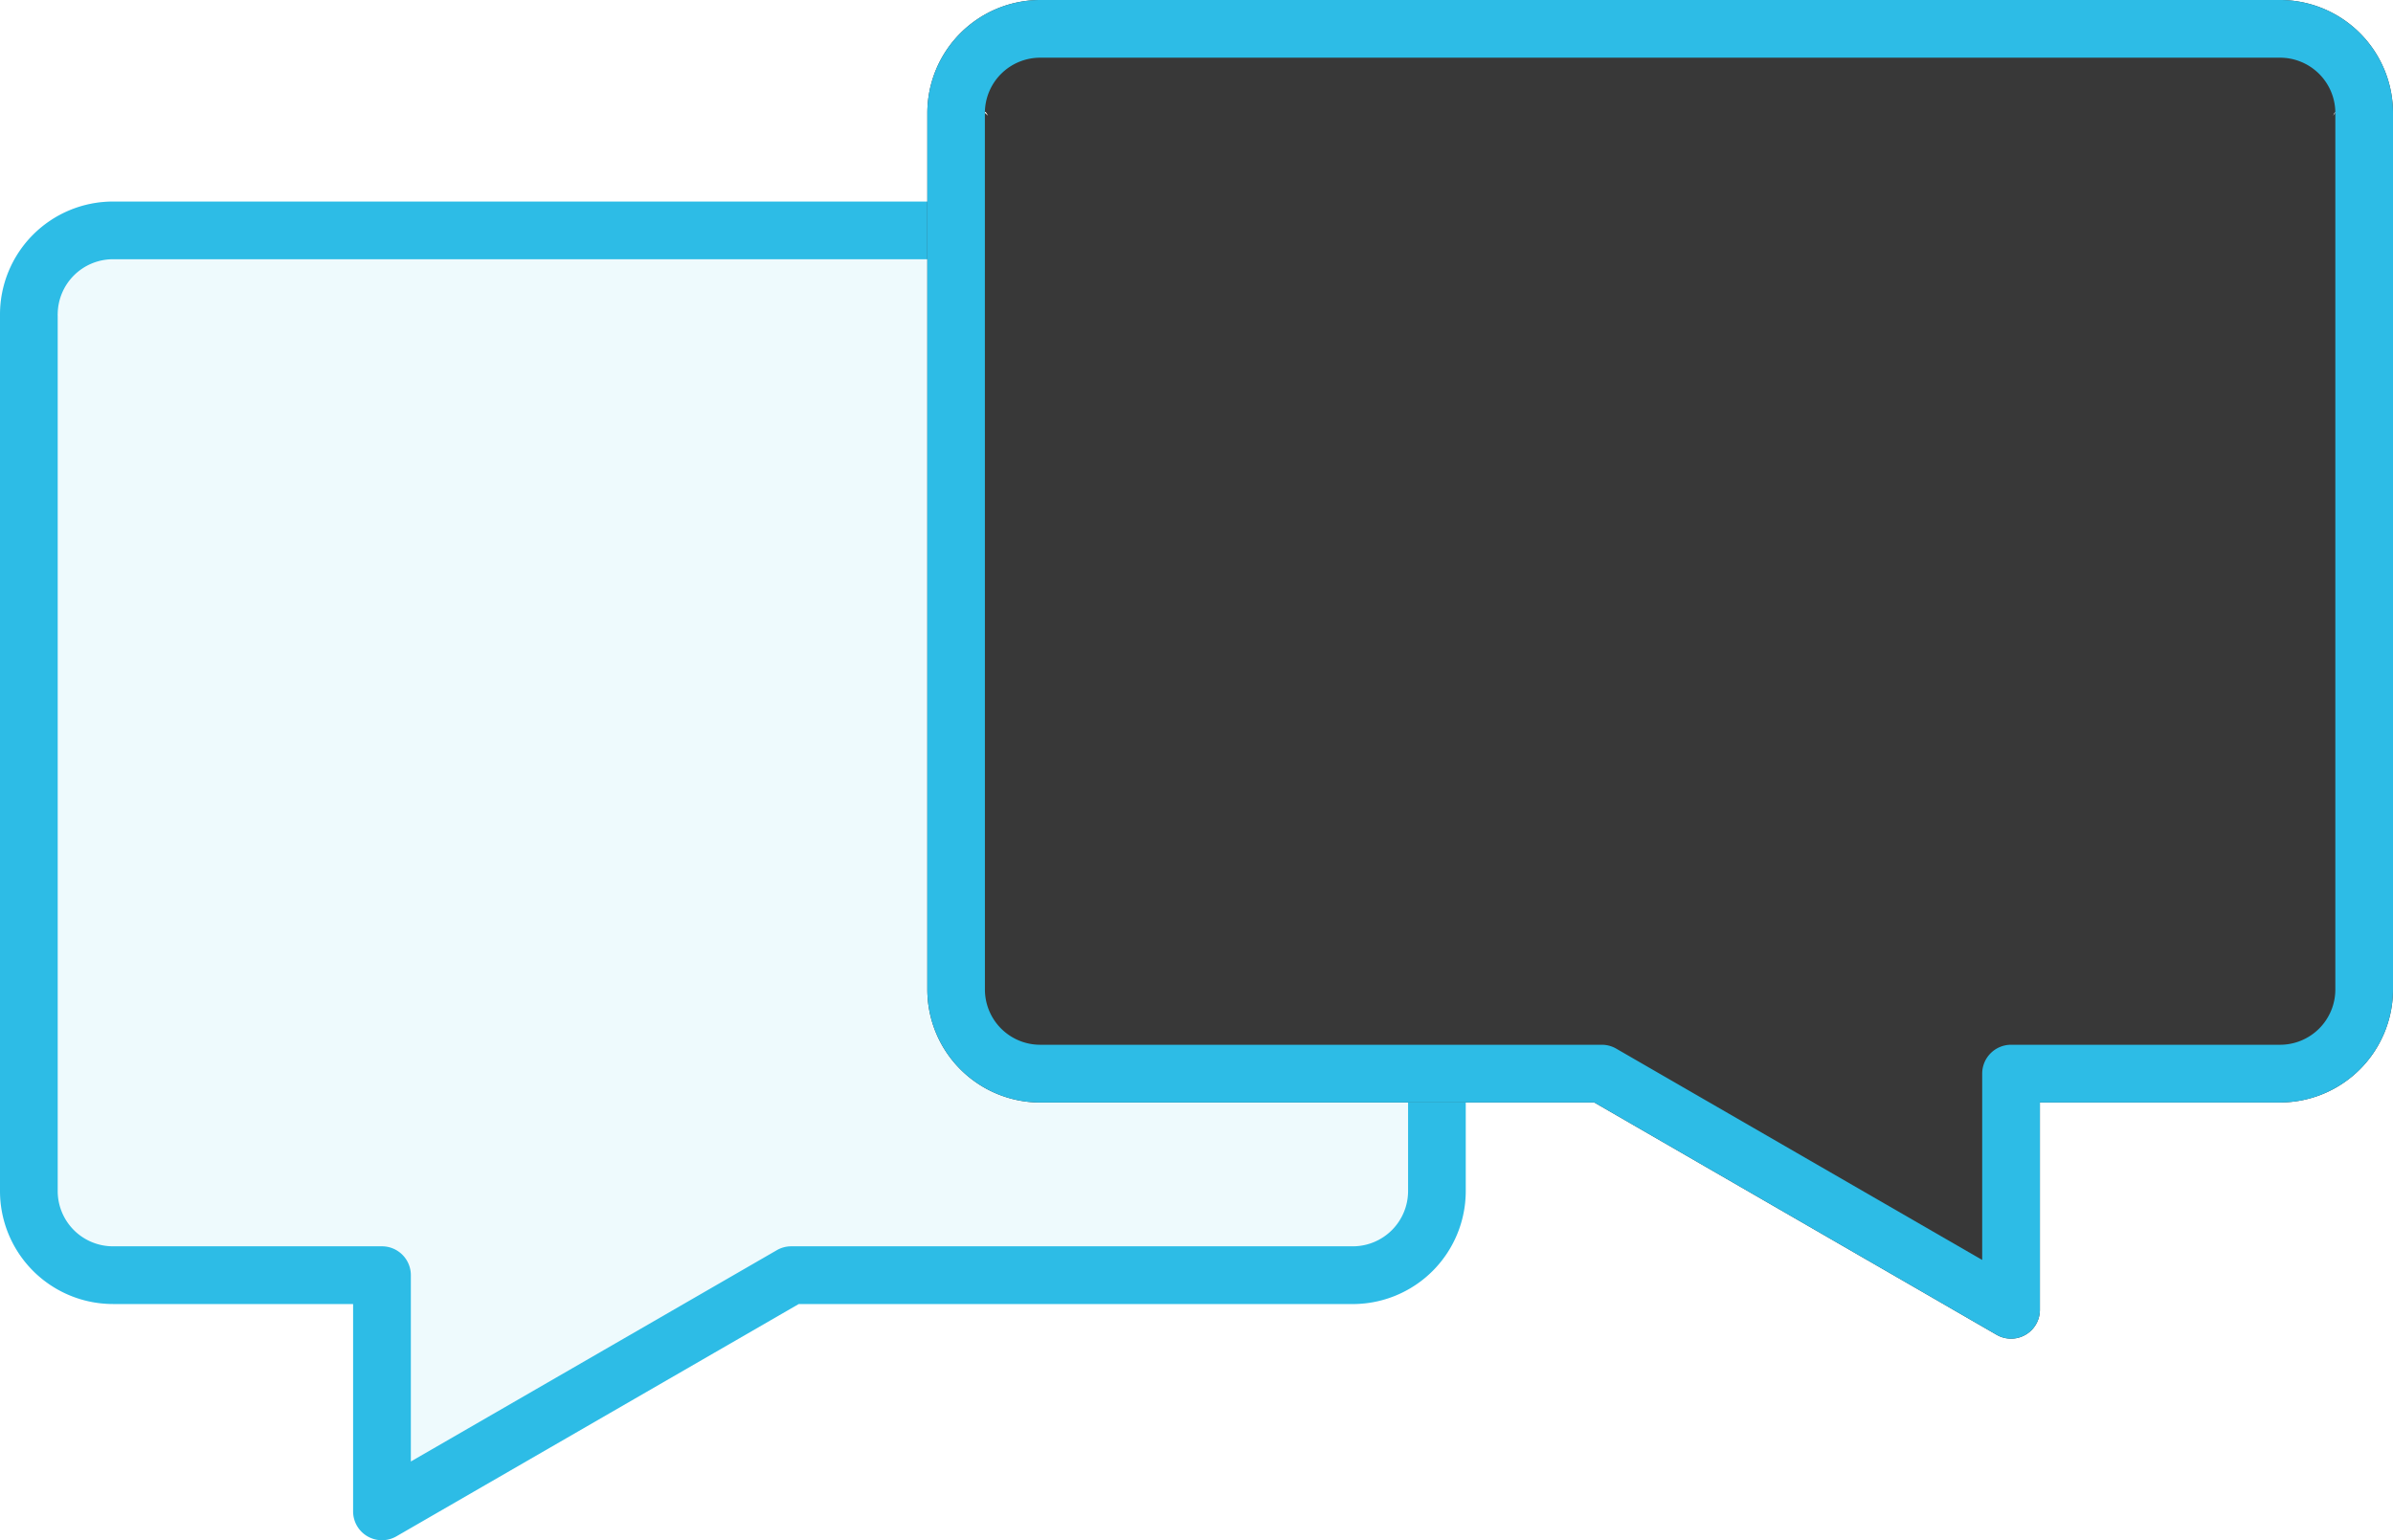 <svg xmlns="http://www.w3.org/2000/svg" width="59.847" height="38.521" viewBox="0 0 59.847 38.521">
  <g id="Сгруппировать_10109" data-name="Сгруппировать 10109" transform="translate(-881.553 -1125.142)">
    <g id="noun-chat-4807010" transform="translate(881.553 1130.183)">
      <path id="Контур_10482" data-name="Контур 10482" d="M151.531,67.84h-31.01a2.827,2.827,0,0,0-2.824,2.824V92.59a2.827,2.827,0,0,0,2.824,2.824h6.007V100.6a.721.721,0,0,0,1.082.625l10.062-5.81h13.858a2.827,2.827,0,0,0,2.824-2.824V70.664a2.828,2.828,0,0,0-2.824-2.824ZM137.119,84.762c0,.762-2.052-5.4-2.814-5.4V89.671c-.127,0,5.264,1,5.154,1.064l7.117-19.144-18.605,23.1c0-.4,13.277-22.53,12.879-22.53L127.972,85.744c-.762,0,1.752-.22,1.752-.982l-10.583-14.1c0-.762,9.249,28.685,10.011,28.685L146.086,86.48c.762,0,6.827-16.578,6.827-15.816Z" transform="translate(-117.697 -67.84)" fill="rgba(45,188,230,0.08)"/>
      <path id="Контур_10482-2" data-name="Контур 10482" d="M151.531,67.84h-31.01a2.827,2.827,0,0,0-2.824,2.824V92.59a2.827,2.827,0,0,0,2.824,2.824h6.007V100.6a.721.721,0,0,0,1.082.625l10.062-5.81h13.858a2.827,2.827,0,0,0,2.824-2.824V70.664a2.828,2.828,0,0,0-2.824-2.824Zm1.381,24.75a1.383,1.383,0,0,1-1.381,1.381H137.48a.721.721,0,0,0-.361.1l-9.147,5.282V94.693a.722.722,0,0,0-.722-.722h-6.729a1.383,1.383,0,0,1-1.381-1.381V70.664a1.383,1.383,0,0,1,1.381-1.381h31.01a1.383,1.383,0,0,1,1.381,1.381Z" transform="translate(-117.697 -67.84)" fill="#2dbce6"/>
    </g>
    <g id="noun-chat-4807010-2" data-name="noun-chat-4807010" transform="translate(904.742 1125.142)">
      <path id="Контур_10482-3" data-name="Контур 10482" d="M120.521,67.84h31.01a2.827,2.827,0,0,1,2.824,2.824V92.59a2.827,2.827,0,0,1-2.824,2.824h-6.007V100.6a.721.721,0,0,1-1.082.625l-10.062-5.81H120.521A2.827,2.827,0,0,1,117.7,92.59V70.664a2.828,2.828,0,0,1,2.824-2.824Zm14.412,16.922c0,.762,2.052-5.4,2.814-5.4V89.671c.127,0-5.264,1-5.154,1.064l-7.117-19.144,18.605,23.1c0-.4-13.277-22.53-12.878-22.53L144.08,85.744c.762,0-1.752-.22-1.752-.982l10.583-14.1c0-.762-9.249,28.685-10.011,28.685L125.966,86.48c-.762,0-6.827-16.578-6.827-15.816Z" transform="translate(-117.697 -67.84)" fill="#383838"/>
      <path id="Контур_10482-4" data-name="Контур 10482" d="M120.521,67.84h31.01a2.827,2.827,0,0,1,2.824,2.824V92.59a2.827,2.827,0,0,1-2.824,2.824h-6.007V100.6a.721.721,0,0,1-1.082.625l-10.062-5.81H120.521A2.827,2.827,0,0,1,117.7,92.59V70.664a2.828,2.828,0,0,1,2.824-2.824ZM119.14,92.59a1.383,1.383,0,0,0,1.381,1.381h14.052a.721.721,0,0,1,.361.1l9.147,5.282V94.693a.722.722,0,0,1,.722-.722h6.729a1.383,1.383,0,0,0,1.381-1.381V70.664a1.383,1.383,0,0,0-1.381-1.381H120.52a1.383,1.383,0,0,0-1.381,1.381Z" transform="translate(-117.697 -67.84)" fill="#2dbce6"/>
    </g>
  </g>
</svg>
